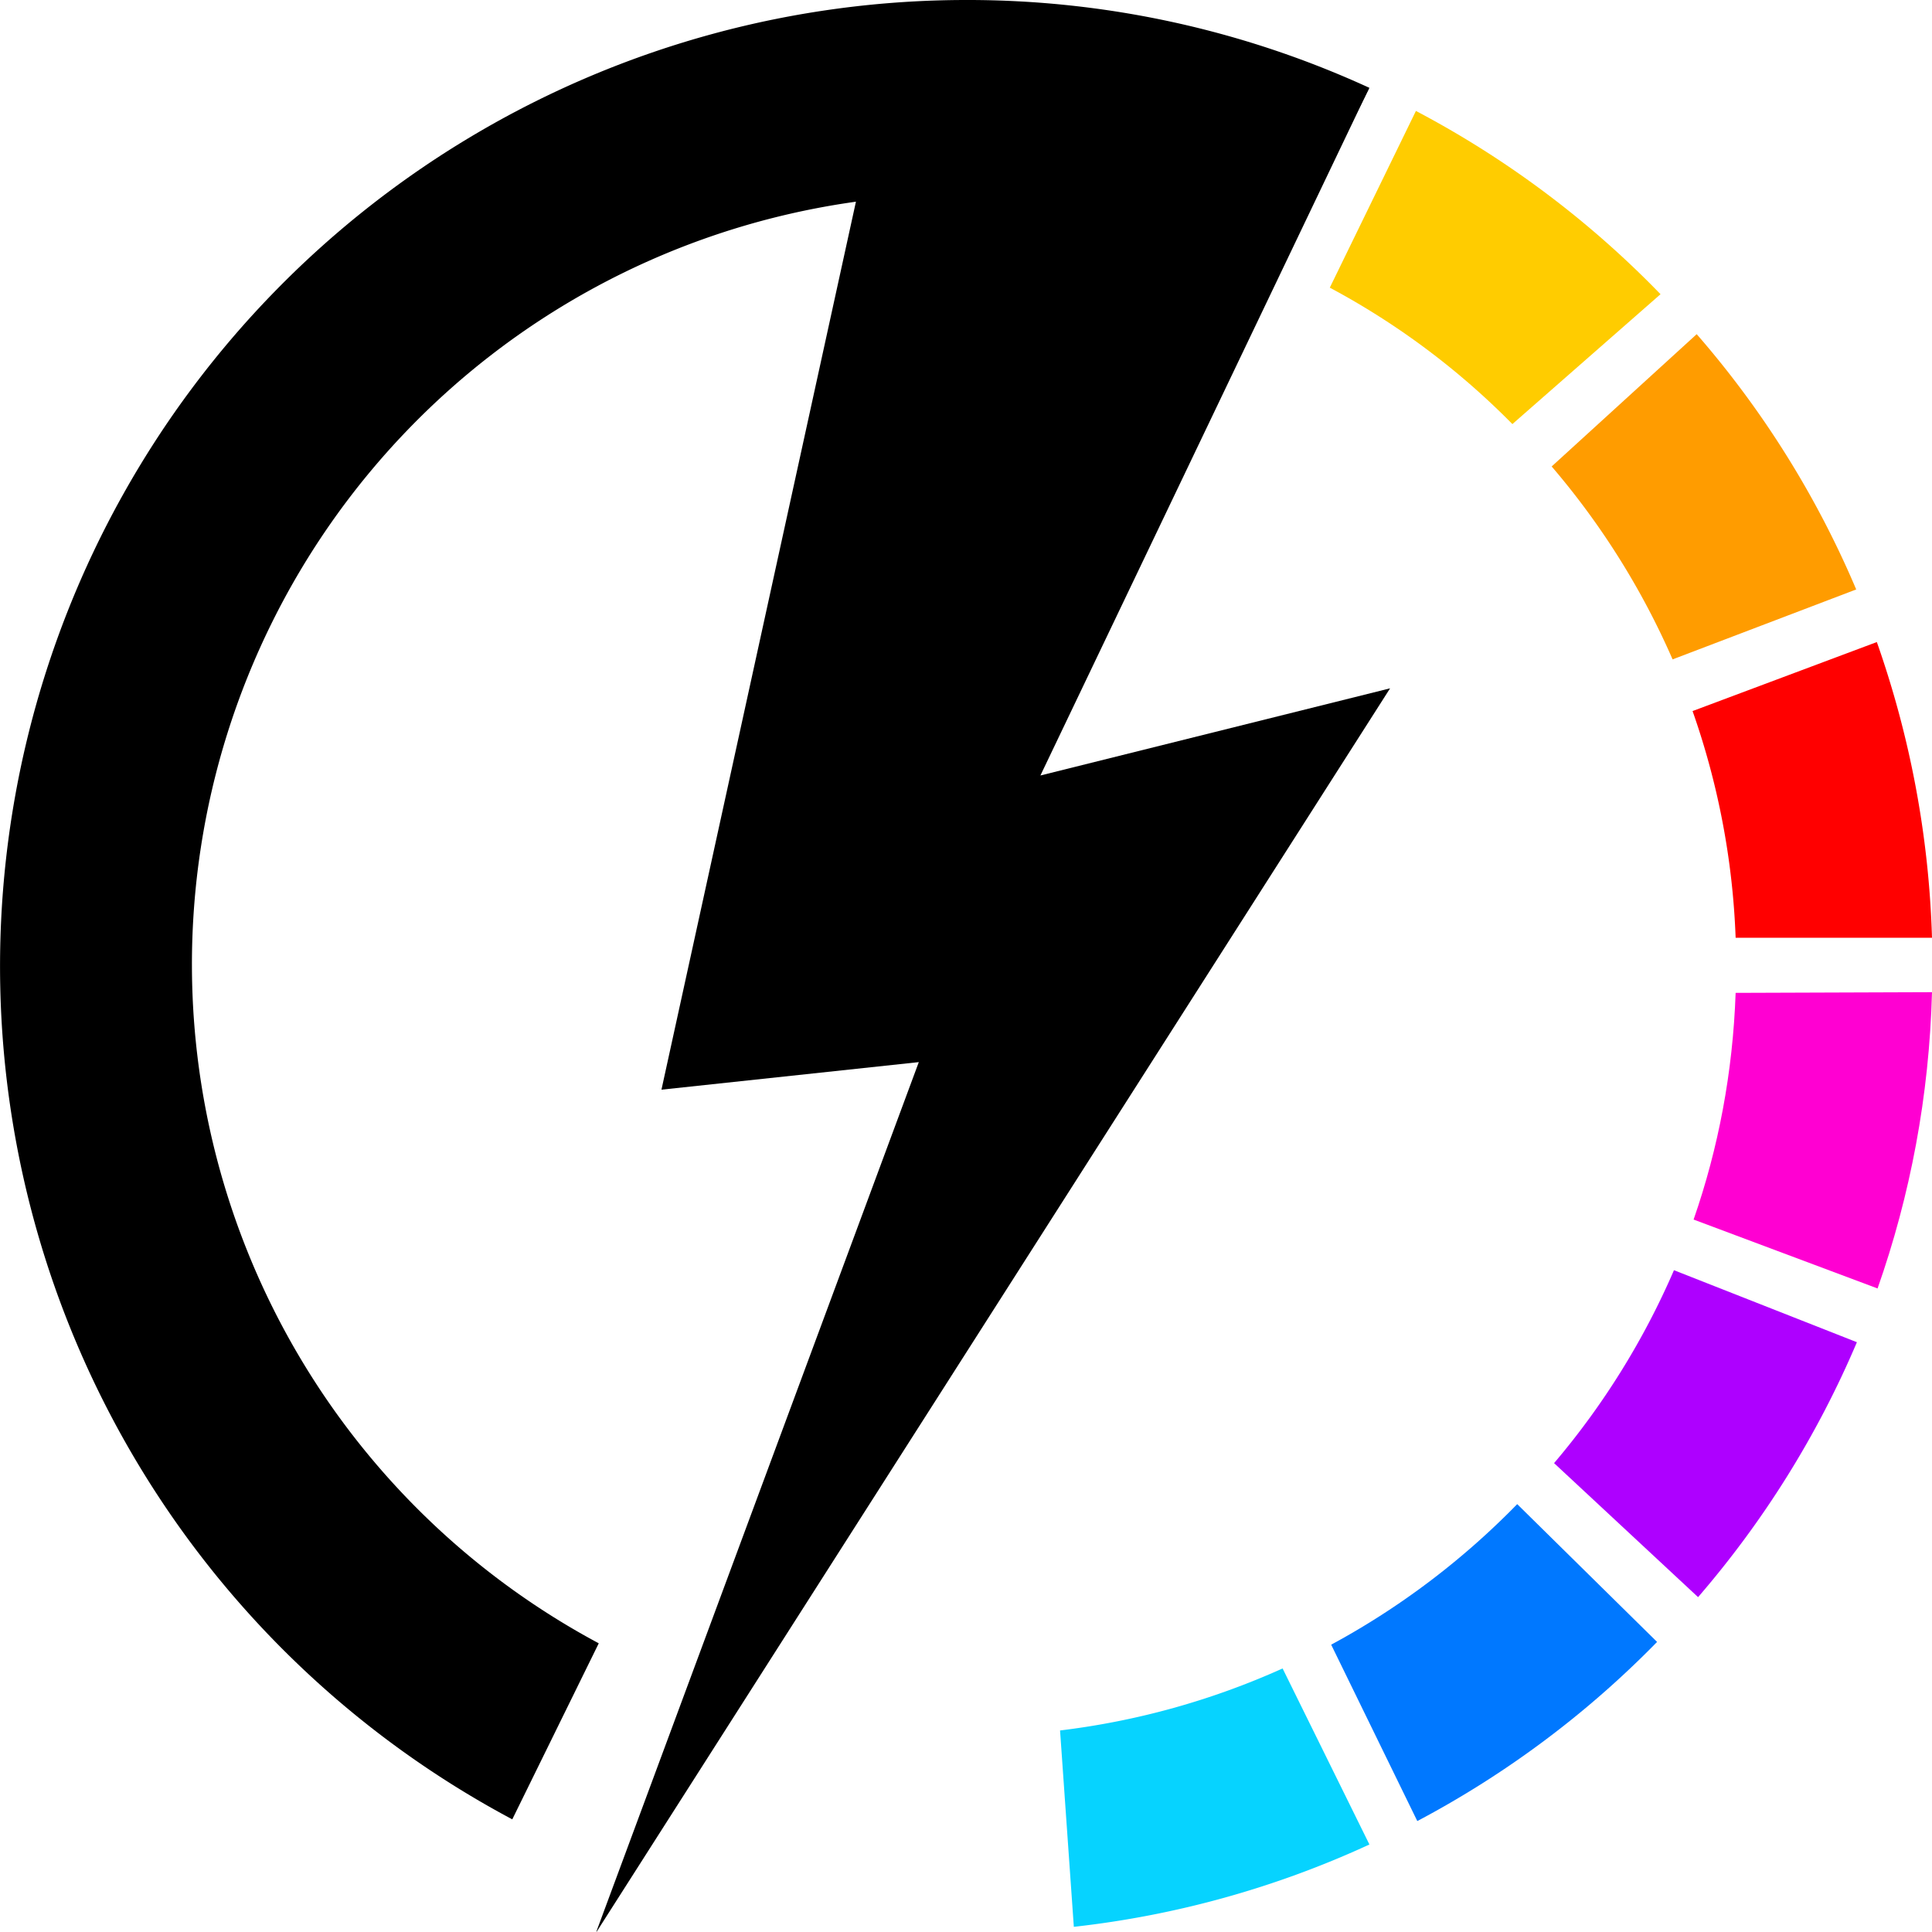<svg xmlns="http://www.w3.org/2000/svg" viewBox="0 0 560.8 560.7">
  <style>
    .logo-main-color {
      fill: #000;
    }

    @media(prefers-color-scheme: dark) {
      .logo-main-color {
        fill: #fff;
      }
    }
  </style>
  <path d="M280.5 0a280.5 280.5 0 0 0-131.8 528.1l25.1-51.1a223.5 223.5 0 0 1 198-400.5l25.7-51A279.3 279.3 0 0 0 280.5 0Z" class="logo-main-color"/>
  <path fill="#fc0" d="m411 32.2-25 51.3a219.7 219.7 0 0 1 53 39.6l43-37.7a281.4 281.4 0 0 0-71-53.2Z"/>
  <path fill="#ff9c00" d="m492.5 97-42.1 38.4a223.4 223.4 0 0 1 35.1 56l53.3-20.3A278 278 0 0 0 492.5 97Z"/>
  <path fill="red" d="m544.7 186.4-53.4 20a222.7 222.7 0 0 1 12.5 65.8h57c-.9-30-6.5-58.8-16-85.8h-.1Z"/>
  <path fill="#ff00d2" d="m560.8 288-57 .2c-.8 23-5 45.1-12.2 65.8l53.4 20c9.5-27 15-55.9 15.8-86Z"/>
  <path fill="#ae00ff" d="M485.9 368.7a223.4 223.4 0 0 1-34.8 56l41.8 38.9c19-22 34.6-46.9 46.1-74l-53.1-20.9Z"/>
  <path fill="#0078ff" d="M440.4 436.6c-15.8 16.2-34 30-54 40.8l25 51.2a281.5 281.5 0 0 0 69.6-52l-40.6-40Z"/>
  <path fill="#06d3ff" d="M372.3 484.3a222 222 0 0 1-64.6 18l4 57a278.4 278.4 0 0 0 85.8-23.9l-25.2-51.1Z"/>
  <path d="m173.2 560.7 230.3-360.9L302 225.1l95.3-199.3-140.8-4L192 316.3l74.7-8-93.6 252.4h.1Z" class="logo-main-color"/>
</svg>
